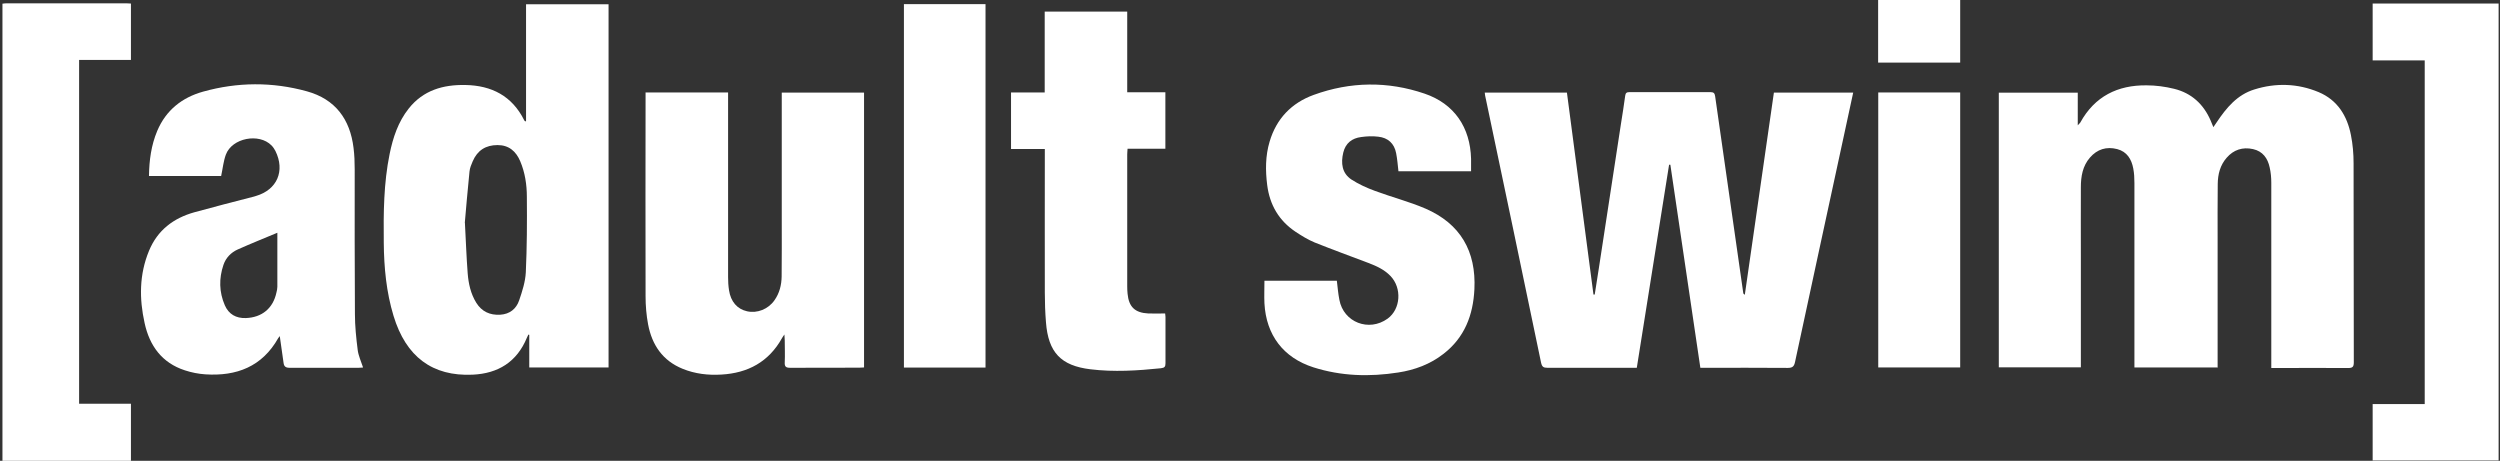 <svg width="651" height="120" viewBox="0 0 651 120" fill="none" xmlns="http://www.w3.org/2000/svg">
<rect x="0" y="0" width="651" height="120" fill="#333333" stroke="none"/>
<path d="M0.639 0.957C0.968 0.927 1.297 0.867 1.626 0.867C12.071 0.867 22.545 0.867 32.989 0.867C33.319 0.867 33.648 0.897 34.097 0.927V15.613H20.6V105.135H34.097V120H0.639V0.957Z" fill="white"/>
<path d="M577.319 95.683H555.802C555.802 95.085 555.802 94.606 555.802 94.098C555.802 78.604 555.802 63.141 555.802 47.647C555.802 46.391 555.742 45.105 555.503 43.878C555.054 41.456 553.857 39.482 551.313 38.824C548.53 38.106 546.106 38.853 544.221 41.037C542.306 43.25 541.857 45.942 541.857 48.754C541.827 54.706 541.857 60.688 541.857 66.64C541.857 75.763 541.857 84.915 541.857 94.038V95.653H520.489V24.138H541.049V32.632C541.408 32.243 541.587 32.094 541.707 31.914C545.448 25.095 551.433 22.134 558.975 22.223C561.369 22.223 563.793 22.552 566.127 23.121C570.646 24.227 573.788 27.099 575.644 31.376C575.853 31.884 576.062 32.393 576.362 33.111C576.721 32.572 576.99 32.184 577.26 31.795C579.743 28.086 582.557 24.676 587.016 23.3C592.642 21.535 598.328 21.715 603.774 23.988C608.682 26.052 611.196 30.149 612.184 35.175C612.662 37.567 612.872 40.05 612.872 42.473C612.932 59.761 612.872 77.079 612.932 94.367C612.932 95.563 612.573 95.832 611.435 95.832C605.271 95.773 599.076 95.832 592.911 95.832C586.746 95.832 592.013 95.832 591.445 95.832C591.445 95.174 591.445 94.666 591.445 94.187C591.445 78.664 591.445 63.141 591.445 47.617C591.445 46.271 591.325 44.895 591.026 43.609C590.517 41.216 589.23 39.392 586.686 38.824C583.963 38.225 581.629 39.003 579.833 41.067C578.127 43.011 577.529 45.374 577.499 47.886C577.439 52.762 577.469 57.607 577.469 62.483C577.469 73.011 577.469 83.539 577.469 94.068C577.469 104.596 577.469 95.085 577.469 95.743L577.319 95.683Z" fill="white"/>
<path d="M426.221 95.773H424.905C417.573 95.773 410.271 95.773 402.939 95.773C401.891 95.773 401.532 95.504 401.293 94.427C396.475 71.216 391.597 48.036 386.719 24.855C386.689 24.646 386.659 24.437 386.629 24.108H408.026C410.33 41.635 412.635 59.163 414.939 76.69C415.059 76.69 415.149 76.69 415.268 76.69C415.627 74.387 415.987 72.114 416.346 69.811C418.261 57.248 420.176 44.656 422.121 32.094C422.481 29.701 422.9 27.338 423.199 24.945C423.289 24.168 423.618 23.988 424.336 23.988C431.369 23.988 438.401 23.988 445.404 23.988C446.302 23.988 446.511 24.317 446.631 25.125C449.055 42.144 451.509 59.163 453.933 76.211C453.933 76.391 453.993 76.54 454.352 76.75C456.866 59.252 459.38 41.725 461.923 24.108H482.573C481.795 27.697 481.046 31.256 480.268 34.786C475.989 54.616 471.679 74.417 467.43 94.247C467.19 95.384 466.801 95.803 465.545 95.803C458.482 95.743 451.419 95.773 444.327 95.773C437.234 95.773 443.399 95.773 442.771 95.773C440.167 78.096 437.563 60.508 434.96 42.891C434.84 42.891 434.75 42.891 434.631 42.891C431.847 60.479 429.034 78.066 426.221 95.773Z" fill="white"/>
<path d="M158.47 95.683H137.821V87.188C137.731 87.188 137.672 87.159 137.582 87.129C137.462 87.398 137.312 87.697 137.193 87.966C134.589 94.247 129.711 97.268 123.068 97.567C112.593 98.046 105.71 92.901 102.478 82.253C100.593 76.032 99.994 69.661 99.934 63.2C99.845 55.454 99.905 47.707 101.461 40.08C102.329 35.833 103.675 31.735 106.429 28.265C110.199 23.509 115.376 22.014 121.182 22.134C128.035 22.253 133.362 25.005 136.504 31.316C136.564 31.436 136.654 31.525 136.744 31.585C136.744 31.585 136.804 31.585 136.983 31.585V1.107H158.47V95.683ZM121.062 57.996C121.332 63.2 121.481 67.178 121.781 71.127C121.99 73.819 122.559 76.481 124.025 78.844C125.462 81.147 127.586 82.104 130.25 81.954C132.734 81.805 134.44 80.429 135.188 78.215C135.996 75.852 136.804 73.34 136.923 70.887C137.223 64.367 137.253 57.787 137.193 51.266C137.193 48.096 136.714 44.925 135.457 41.964C134.35 39.392 132.524 37.777 129.562 37.777C126.479 37.777 124.324 39.153 123.097 41.994C122.738 42.831 122.349 43.729 122.26 44.656C121.751 49.531 121.362 54.407 121.033 58.056L121.062 57.996Z" fill="white"/>
<path d="M168.137 24.078H189.594V25.693C189.594 41.186 189.594 56.65 189.594 72.144C189.594 73.28 189.654 74.417 189.833 75.553C190.282 78.574 191.988 80.489 194.532 81.057C197.165 81.655 200.038 80.518 201.654 78.215C202.971 76.361 203.51 74.237 203.539 71.994C203.599 66.879 203.569 61.765 203.569 56.65C203.569 46.331 203.569 36.012 203.569 25.693V24.108H224.997V95.683C224.578 95.683 224.189 95.743 223.77 95.743C217.754 95.743 211.739 95.743 205.754 95.773C204.617 95.773 204.288 95.444 204.347 94.337C204.437 92.453 204.347 90.538 204.347 88.624C204.347 88.235 204.318 87.817 204.258 87.099C203.929 87.607 203.749 87.817 203.629 88.056C200.188 94.217 194.771 97.149 187.858 97.537C184.417 97.747 181.005 97.358 177.773 96.042C172.536 93.918 169.783 89.82 168.765 84.467C168.316 82.074 168.107 79.591 168.107 77.168C168.047 59.94 168.107 42.742 168.107 25.514V24.018L168.137 24.078Z" fill="white"/>
<path d="M94.458 95.713C94.129 95.713 93.74 95.773 93.321 95.773C87.365 95.773 81.38 95.773 75.425 95.773C74.407 95.773 73.958 95.444 73.839 94.487C73.54 92.213 73.21 89.94 72.851 87.517C72.672 87.727 72.552 87.876 72.462 88.026C68.272 95.474 61.599 98.016 53.459 97.478C51.663 97.358 49.838 96.999 48.132 96.431C42.147 94.487 38.945 90.03 37.658 84.138C36.251 77.797 36.251 71.486 38.795 65.324C41.01 59.94 45.169 56.8 50.616 55.274C55.793 53.839 60.97 52.522 66.178 51.176C66.327 51.147 66.507 51.087 66.656 51.027C72.163 49.412 74.288 44.507 71.714 39.302C71.445 38.794 71.115 38.285 70.697 37.866C67.464 34.576 60.432 35.922 58.816 40.259C58.187 41.964 58.008 43.849 57.589 45.822H38.795C38.855 41.755 39.364 37.837 40.95 34.068C43.224 28.684 47.414 25.394 52.86 23.868C61.838 21.356 70.936 21.296 79.914 23.779C87.306 25.813 91.166 31.047 92.064 38.524C92.303 40.379 92.363 42.233 92.363 44.088C92.363 56.65 92.333 69.212 92.423 81.775C92.423 84.885 92.752 88.026 93.141 91.107C93.321 92.602 94.009 94.068 94.518 95.623L94.458 95.713ZM72.253 60.598C68.811 62.034 65.31 63.44 61.898 64.965C60.162 65.743 58.816 67.119 58.187 68.973C56.99 72.502 57.05 76.062 58.546 79.501C59.564 81.835 61.479 82.911 64.023 82.822C68.213 82.672 71.115 80.279 71.983 76.181C72.103 75.673 72.223 75.194 72.223 74.686C72.223 69.99 72.223 65.324 72.223 60.628L72.253 60.598Z" fill="white"/>
<path d="M329.26 73.101H348.114C348.323 74.746 348.443 76.421 348.772 78.066C349.849 83.928 356.463 86.501 361.341 82.971C364.753 80.489 365.112 74.985 362.059 71.844C360.473 70.199 358.438 69.272 356.313 68.465C351.645 66.7 346.976 64.995 342.338 63.141C340.602 62.423 338.956 61.406 337.37 60.359C333.031 57.458 330.637 53.36 329.978 48.185C329.499 44.387 329.499 40.588 330.607 36.879C332.372 30.897 336.323 26.8 342.098 24.706C351.645 21.236 361.371 21.117 370.947 24.377C378.698 27.009 382.858 33.17 383.068 41.366C383.068 42.413 383.068 43.46 383.068 44.596H364.154C363.975 42.981 363.855 41.426 363.556 39.9C363.077 37.358 361.431 35.862 358.887 35.593C357.421 35.414 355.924 35.474 354.458 35.683C352.064 35.982 350.388 37.268 349.789 39.721C349.131 42.473 349.43 45.105 351.914 46.75C353.8 47.976 355.924 48.933 358.049 49.711C362.388 51.326 366.937 52.492 371.187 54.317C380.284 58.265 384.414 65.414 383.935 75.314C383.606 82.044 381.392 87.876 375.915 92.124C372.444 94.846 368.404 96.341 364.094 96.999C356.643 98.165 349.251 97.956 342.009 95.653C334.168 93.141 329.709 87.248 329.26 78.993C329.17 77.079 329.26 75.135 329.26 73.131V73.101Z" fill="white"/>
<path d="M631.396 105.224V15.733H617.84V0.927H650.639V119.91H617.84V105.224H631.396Z" fill="white"/>
<path d="M272.071 38.794H263.272V24.078H272.041V3.021H293.528V24.018H303.464V38.734H293.618C293.588 39.332 293.528 39.781 293.528 40.229C293.528 51.685 293.528 63.141 293.528 74.596C293.528 75.224 293.558 75.852 293.618 76.481C293.947 79.92 295.533 81.446 299.004 81.625C300.441 81.685 301.877 81.625 303.404 81.625C303.404 81.864 303.493 82.193 303.493 82.522C303.493 86.53 303.493 90.568 303.493 94.576C303.493 95.504 303.254 95.773 302.296 95.892C296.191 96.52 290.057 96.909 283.952 96.162C276.26 95.234 272.969 91.765 272.37 83.928C272.161 81.356 272.071 78.784 272.071 76.211C272.041 64.277 272.071 52.373 272.071 40.439V38.764V38.794Z" fill="white"/>
<path d="M256.629 95.713H235.381V1.077H256.629V95.713Z" fill="white"/>
<path d="M489.097 24.078H510.434V95.683H489.097V24.078Z" fill="white"/>
<path d="M489.067 0H510.434V16.301H489.067V0Z" fill="white"/>
</svg>
